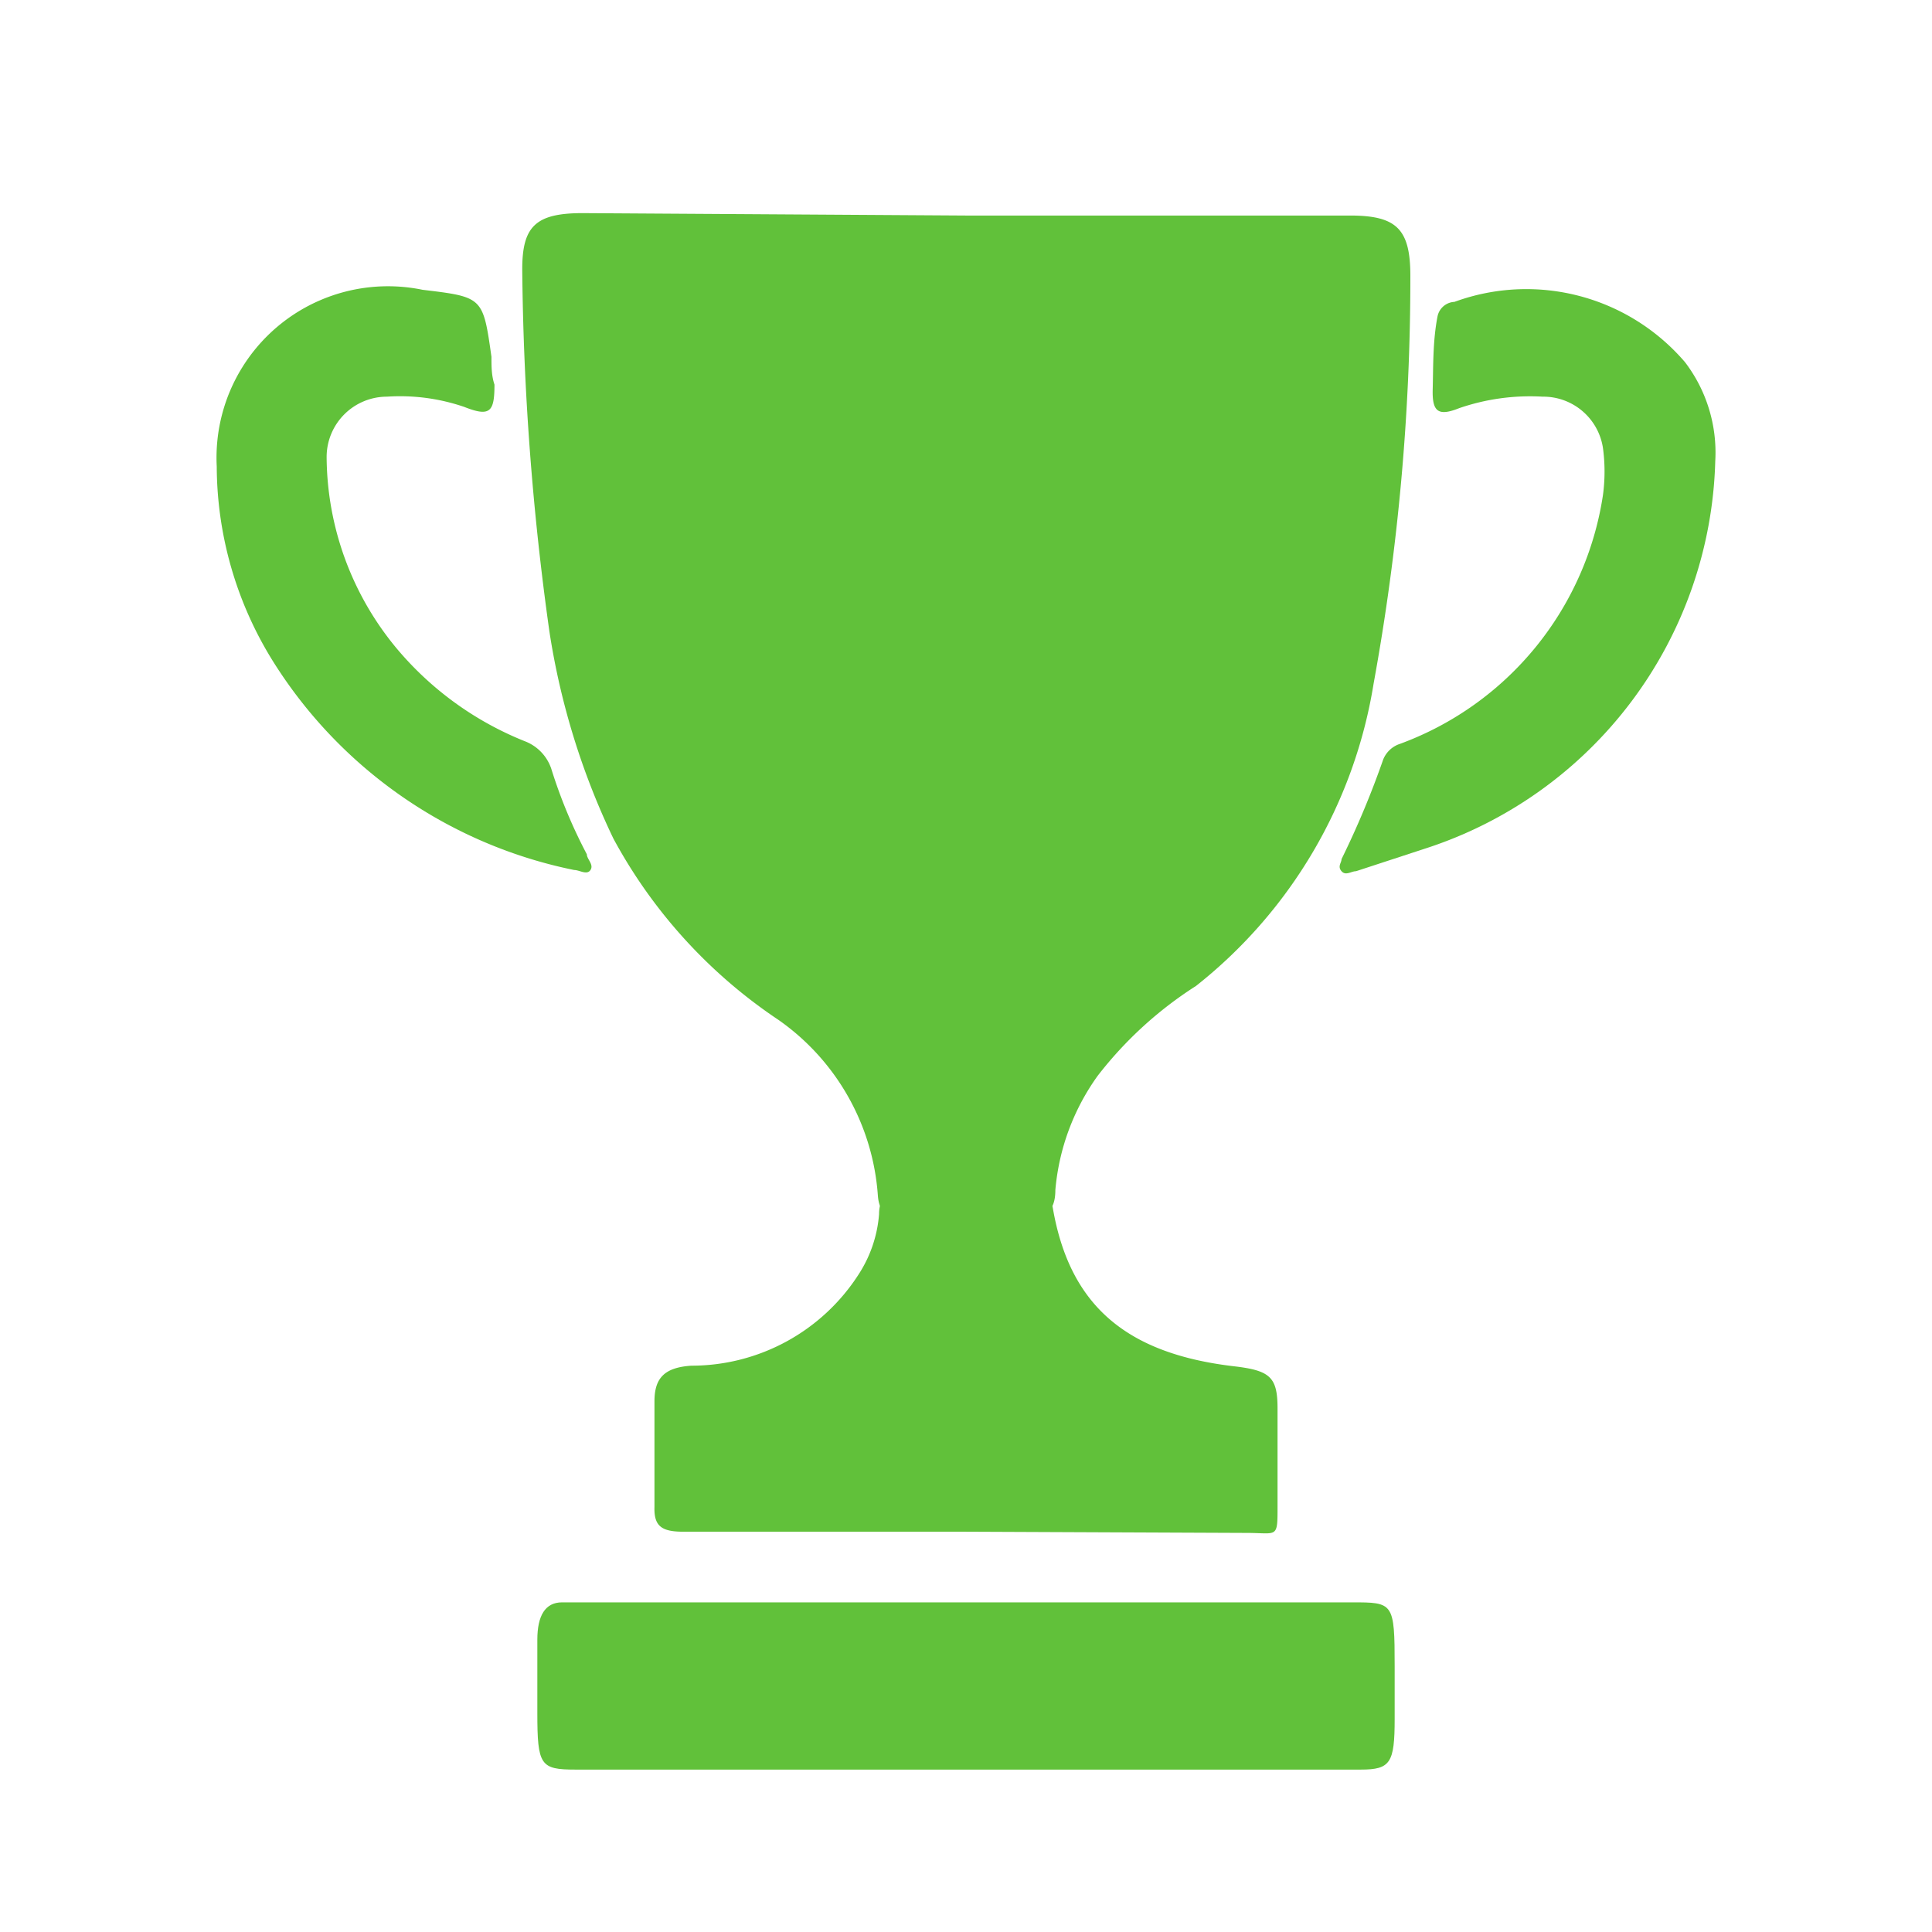 <svg id="Слой_1" data-name="Слой 1" xmlns="http://www.w3.org/2000/svg" viewBox="0 0 32 32"><defs><style>.cls-1{fill:#61c13a;}</style></defs><path class="cls-1" d="M16,3.57h6.36c.77,0,1,.22,1,1a37.44,37.44,0,0,1-.61,6.76,8,8,0,0,1-2.94,5,6.42,6.42,0,0,0-1.63,1.49,3.8,3.8,0,0,0-.7,1.89c0,.36-.17.47-.53.46-.65,0-1.31,0-2,0-.28,0-.39-.11-.41-.37a3.88,3.88,0,0,0-1.65-2.91,8.42,8.42,0,0,1-2.73-3,12.19,12.19,0,0,1-1.06-3.43,45.85,45.85,0,0,1-.45-6c0-.71.22-.93,1-.93Z"/><path class="cls-1" d="M16,25.37c-1.56,0-3.12,0-4.68,0-.36,0-.49-.09-.48-.41,0-.58,0-1.17,0-1.75,0-.39.17-.56.61-.59a3.29,3.29,0,0,0,2.77-1.51,2.13,2.13,0,0,0,.34-1c0-.27.14-.39.45-.39.67,0,1.34,0,2,0,.23,0,.39.06.43.3.28,1.6,1.21,2.4,3,2.61.6.07.72.18.72.7s0,1.08,0,1.62,0,.44-.51.44Z"/><path class="cls-1" d="M16,29.31H9.53c-.58,0-.63-.07-.63-.94V27.16c0-.4.13-.62.41-.62H22.39c.69,0,.71,0,.71,1.06,0,.29,0,.58,0,.87,0,.73-.07.84-.56.84-1.46,0-2.92,0-4.38,0Z"/><path class="cls-1" d="M28.41,7.64a6.94,6.94,0,0,1-4.82,6.42l-1.13.37c-.08,0-.17.08-.24,0s0-.14,0-.2a14.76,14.76,0,0,0,.69-1.65.45.45,0,0,1,.28-.26A5.22,5.22,0,0,0,26.55,8.2a2.92,2.92,0,0,0,0-.78,1,1,0,0,0-1-.85,3.61,3.61,0,0,0-1.38.19c-.35.14-.45.06-.44-.31s0-.8.08-1.21A.3.3,0,0,1,24.09,5a3.46,3.46,0,0,1,3.82,1A2.47,2.47,0,0,1,28.41,7.64Z"/><path class="cls-1" d="M3.59,7.73A2.84,2.84,0,0,1,7,4.8c1,.12,1,.12,1.14,1.11,0,.16,0,.31.05.46,0,.45-.07.54-.5.37a3.28,3.28,0,0,0-1.28-.17,1,1,0,0,0-1,1,5,5,0,0,0,1.16,3.17A5.37,5.37,0,0,0,8.7,12.28a.74.74,0,0,1,.43.45,8.35,8.35,0,0,0,.59,1.42c0,.08.12.17.06.26s-.18,0-.27,0a7.69,7.69,0,0,1-4.92-3.35A6.14,6.14,0,0,1,3.59,7.73Z"/></svg>
